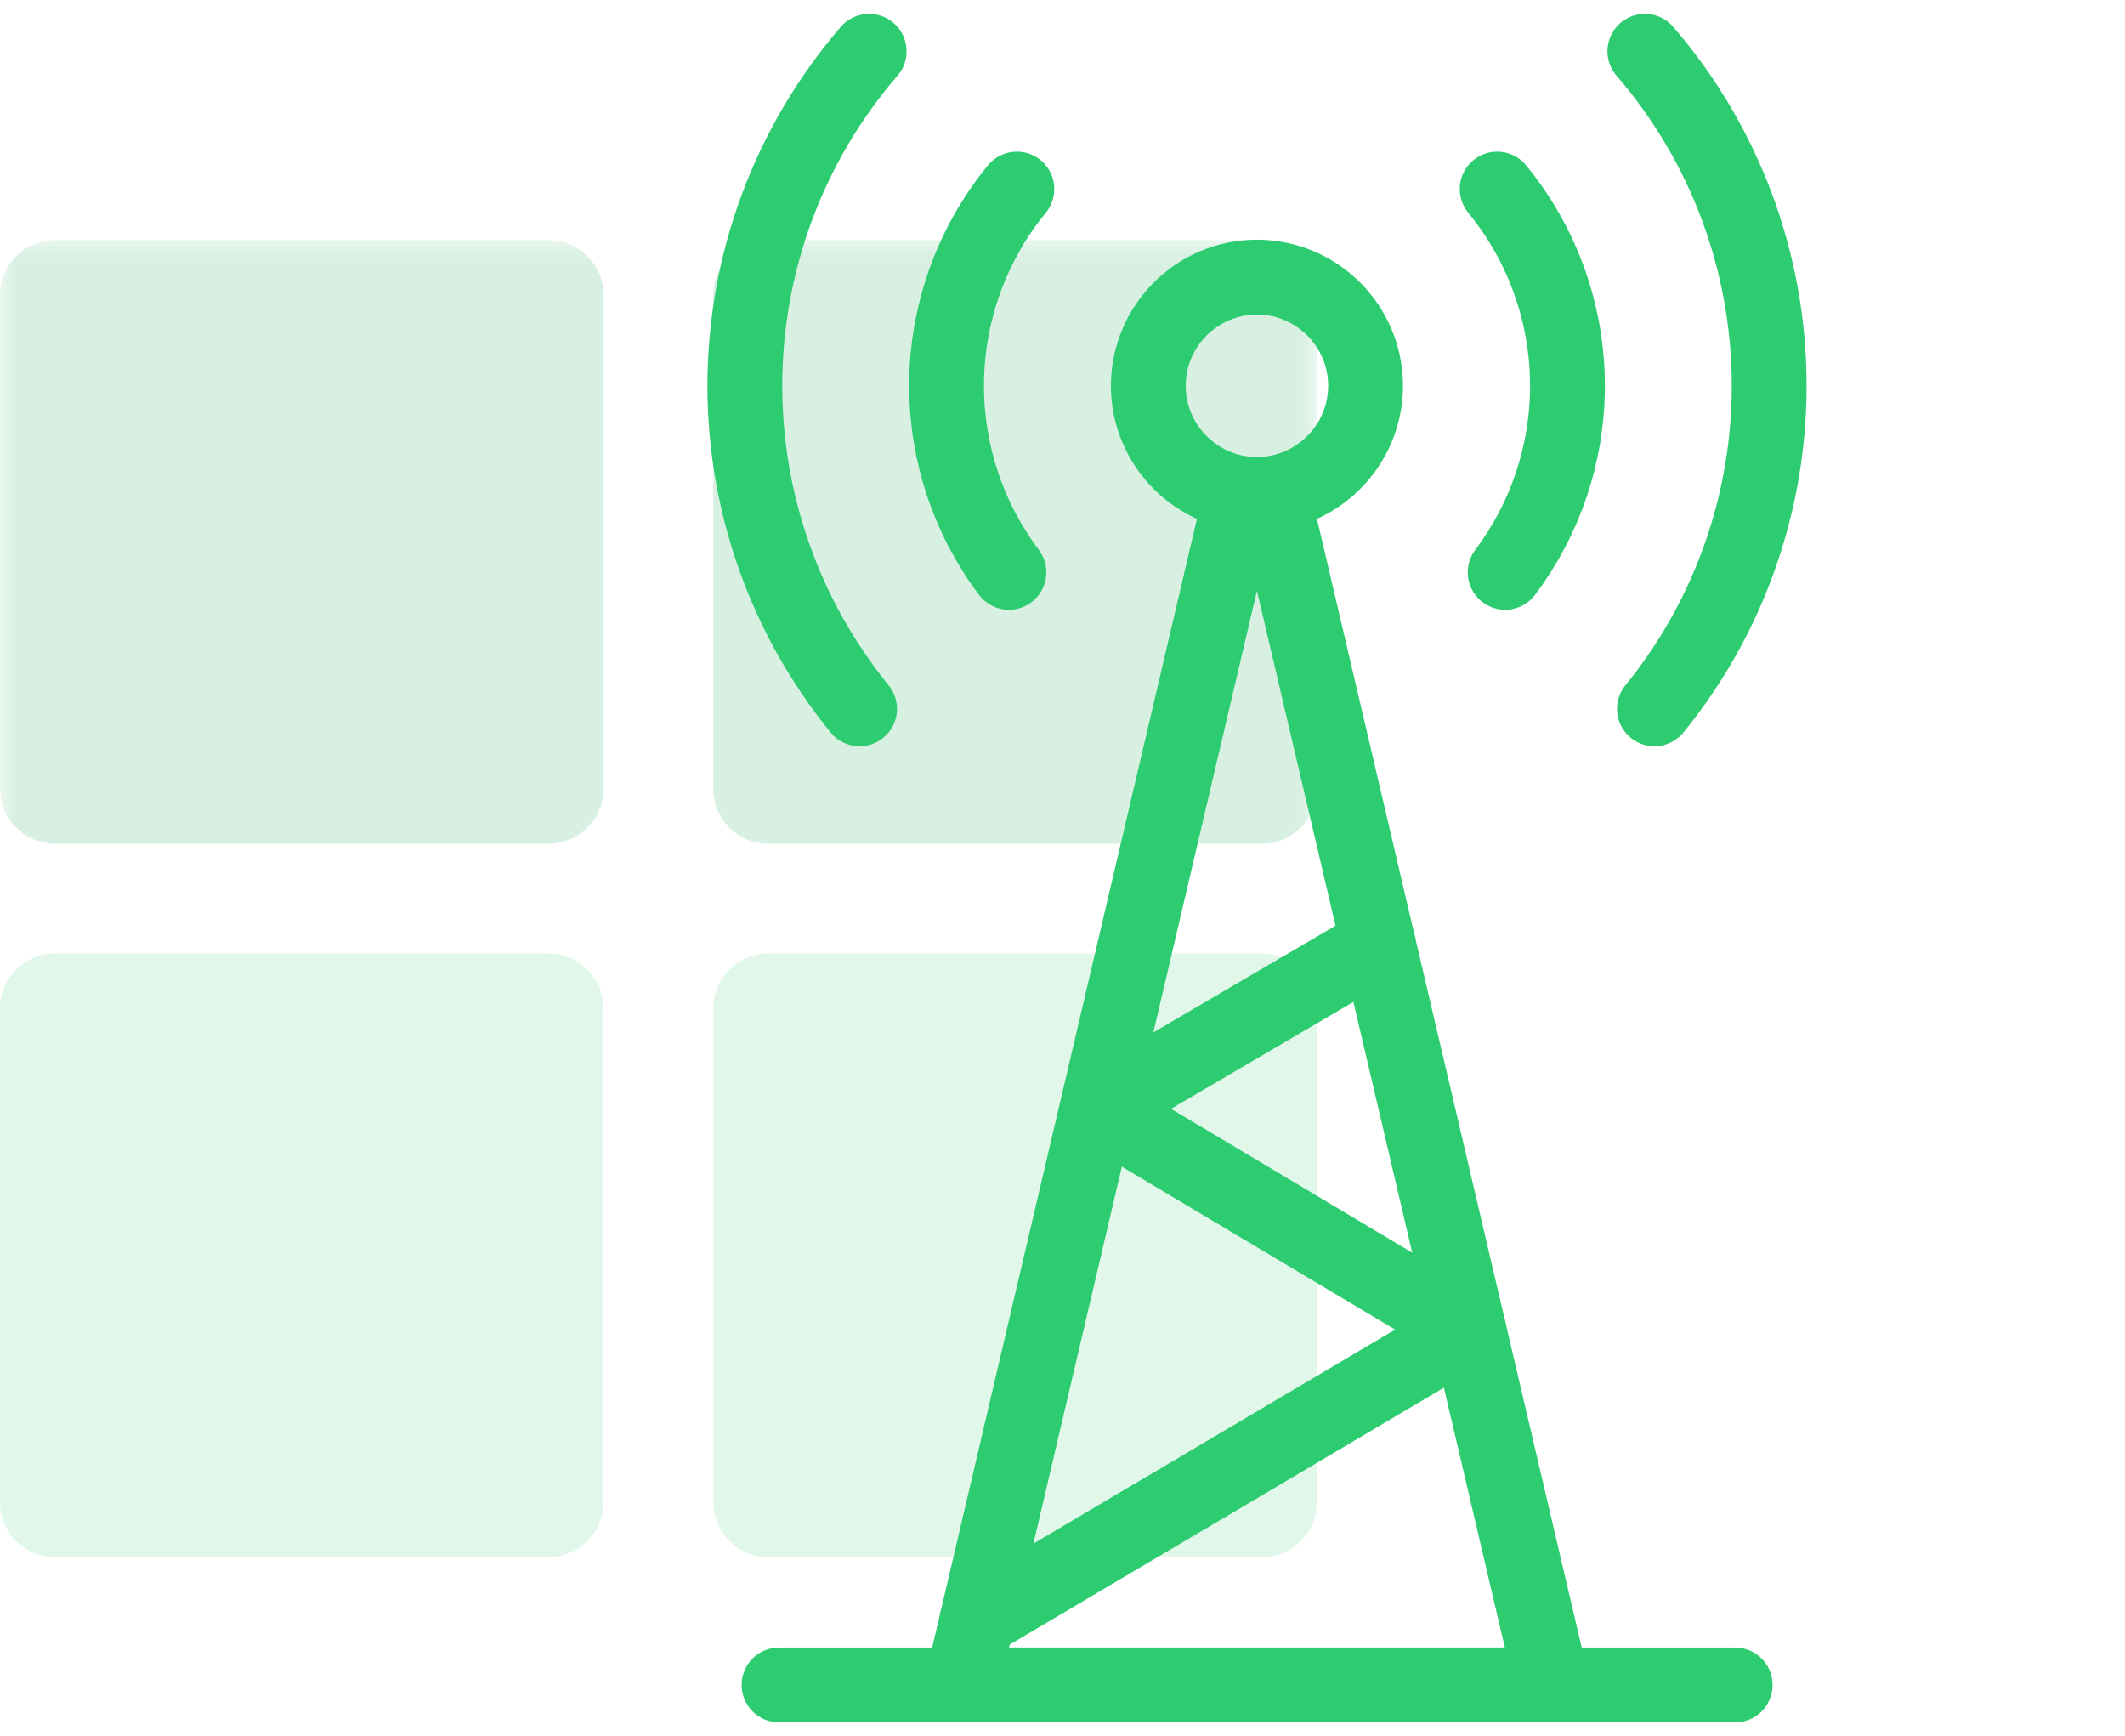 <svg width="71" height="58" viewBox="0 0 71 58" fill="none" xmlns="http://www.w3.org/2000/svg">
<g opacity="0.15">
<path d="M42.166 31.852H25.666C24.658 31.852 23.832 32.678 23.832 33.686V50.186C23.832 51.194 24.658 52.019 25.666 52.019H42.166C43.173 52.019 43.999 51.194 43.999 50.186V33.686C43.999 32.678 43.173 31.852 42.166 31.852Z" fill="#2ECC71"/>
<path d="M18.334 31.852H1.834C0.826 31.852 0 32.678 0 33.686V50.186C0 51.194 0.826 52.019 1.834 52.019H18.334C19.341 52.019 20.167 51.194 20.167 50.186V33.686C20.167 32.678 19.341 31.852 18.334 31.852Z" fill="#2ECC71"/>
</g>
<mask id="mask0_157_471" style="mask-type:luminance" maskUnits="userSpaceOnUse" x="0" y="8" width="44" height="45">
<path d="M44 8.02H0V52.02H44V8.02Z" fill="white"/>
</mask>
<g mask="url(#mask0_157_471)">
<path d="M42.166 8.02H25.666C24.658 8.02 23.832 8.845 23.832 9.853V26.353C23.832 27.361 24.658 28.186 25.666 28.186H42.166C43.173 28.186 43.999 27.361 43.999 26.353V9.853C43.999 8.845 43.173 8.02 42.166 8.02Z" fill="#D8F0E2"/>
<path d="M18.334 8.02H1.834C0.826 8.02 0 8.845 0 9.853V26.353C0 27.361 0.826 28.186 1.834 28.186H18.334C19.341 28.186 20.167 27.361 20.167 26.353V9.853C20.167 8.845 19.341 8.02 18.334 8.02Z" fill="#D8F0E2"/>
</g>
<mask id="mask1_157_471" style="mask-type:luminance" maskUnits="userSpaceOnUse" x="13" y="0" width="58" height="58">
<path d="M71 0H13V58H71V0Z" fill="white"/>
</mask>
<g mask="url(#mask1_157_471)">
<mask id="mask2_157_471" style="mask-type:luminance" maskUnits="userSpaceOnUse" x="13" y="0" width="58" height="58">
<path d="M13 3.8147e-06H71V58H13V3.8147e-06Z" fill="white"/>
</mask>
<g mask="url(#mask2_157_471)">
<path d="M26.03 56.288H57.975" stroke="#2ECC71" stroke-width="2.5" stroke-miterlimit="22.926" stroke-linecap="round" stroke-linejoin="round"/>
<path d="M41.997 16.517L42.566 16.684L51.858 56.288H32.137L41.463 16.539L41.997 16.517Z" stroke="#2ECC71" stroke-width="2.5" stroke-miterlimit="22.926" stroke-linecap="round" stroke-linejoin="round"/>
<path d="M41.997 16.517C43.996 16.517 45.627 14.886 45.627 12.887C45.627 10.888 43.996 9.257 41.997 9.257C39.998 9.257 38.368 10.888 38.368 12.887C38.368 14.886 39.998 16.517 41.997 16.517Z" stroke="#2ECC71" stroke-width="2.5" stroke-miterlimit="22.926" stroke-linecap="round" stroke-linejoin="round"/>
<path d="M33.71 19.12C32.358 17.323 31.627 15.135 31.627 12.887C31.627 10.491 32.457 8.168 33.976 6.315" stroke="#2ECC71" stroke-width="2.5" stroke-miterlimit="22.926" stroke-linecap="round" stroke-linejoin="round"/>
<path d="M28.721 23.68C26.241 20.63 24.887 16.818 24.887 12.887C24.887 8.785 26.361 4.819 29.04 1.712" stroke="#2ECC71" stroke-width="2.5" stroke-miterlimit="22.926" stroke-linecap="round" stroke-linejoin="round"/>
<path d="M50.291 19.12C51.642 17.323 52.373 15.135 52.373 12.887C52.373 10.491 51.543 8.168 50.024 6.315" stroke="#2ECC71" stroke-width="2.5" stroke-miterlimit="22.926" stroke-linecap="round" stroke-linejoin="round"/>
<path d="M55.279 23.68C57.758 20.63 59.112 16.818 59.112 12.887C59.112 8.785 57.639 4.819 54.959 1.712" stroke="#2ECC71" stroke-width="2.5" stroke-miterlimit="22.926" stroke-linecap="round" stroke-linejoin="round"/>
<path d="M32.643 54.134L49.073 44.415" stroke="#2ECC71" stroke-width="2.5" stroke-miterlimit="22.926" stroke-linecap="round" stroke-linejoin="round"/>
<path d="M36.67 37.032L49.026 44.399" stroke="#2ECC71" stroke-width="2.5" stroke-miterlimit="22.926" stroke-linecap="round" stroke-linejoin="round"/>
<path d="M36.67 37.032L46.051 31.535" stroke="#2ECC71" stroke-width="2.5" stroke-miterlimit="22.926" stroke-linecap="round" stroke-linejoin="round"/>
</g>
</g>
</svg>
